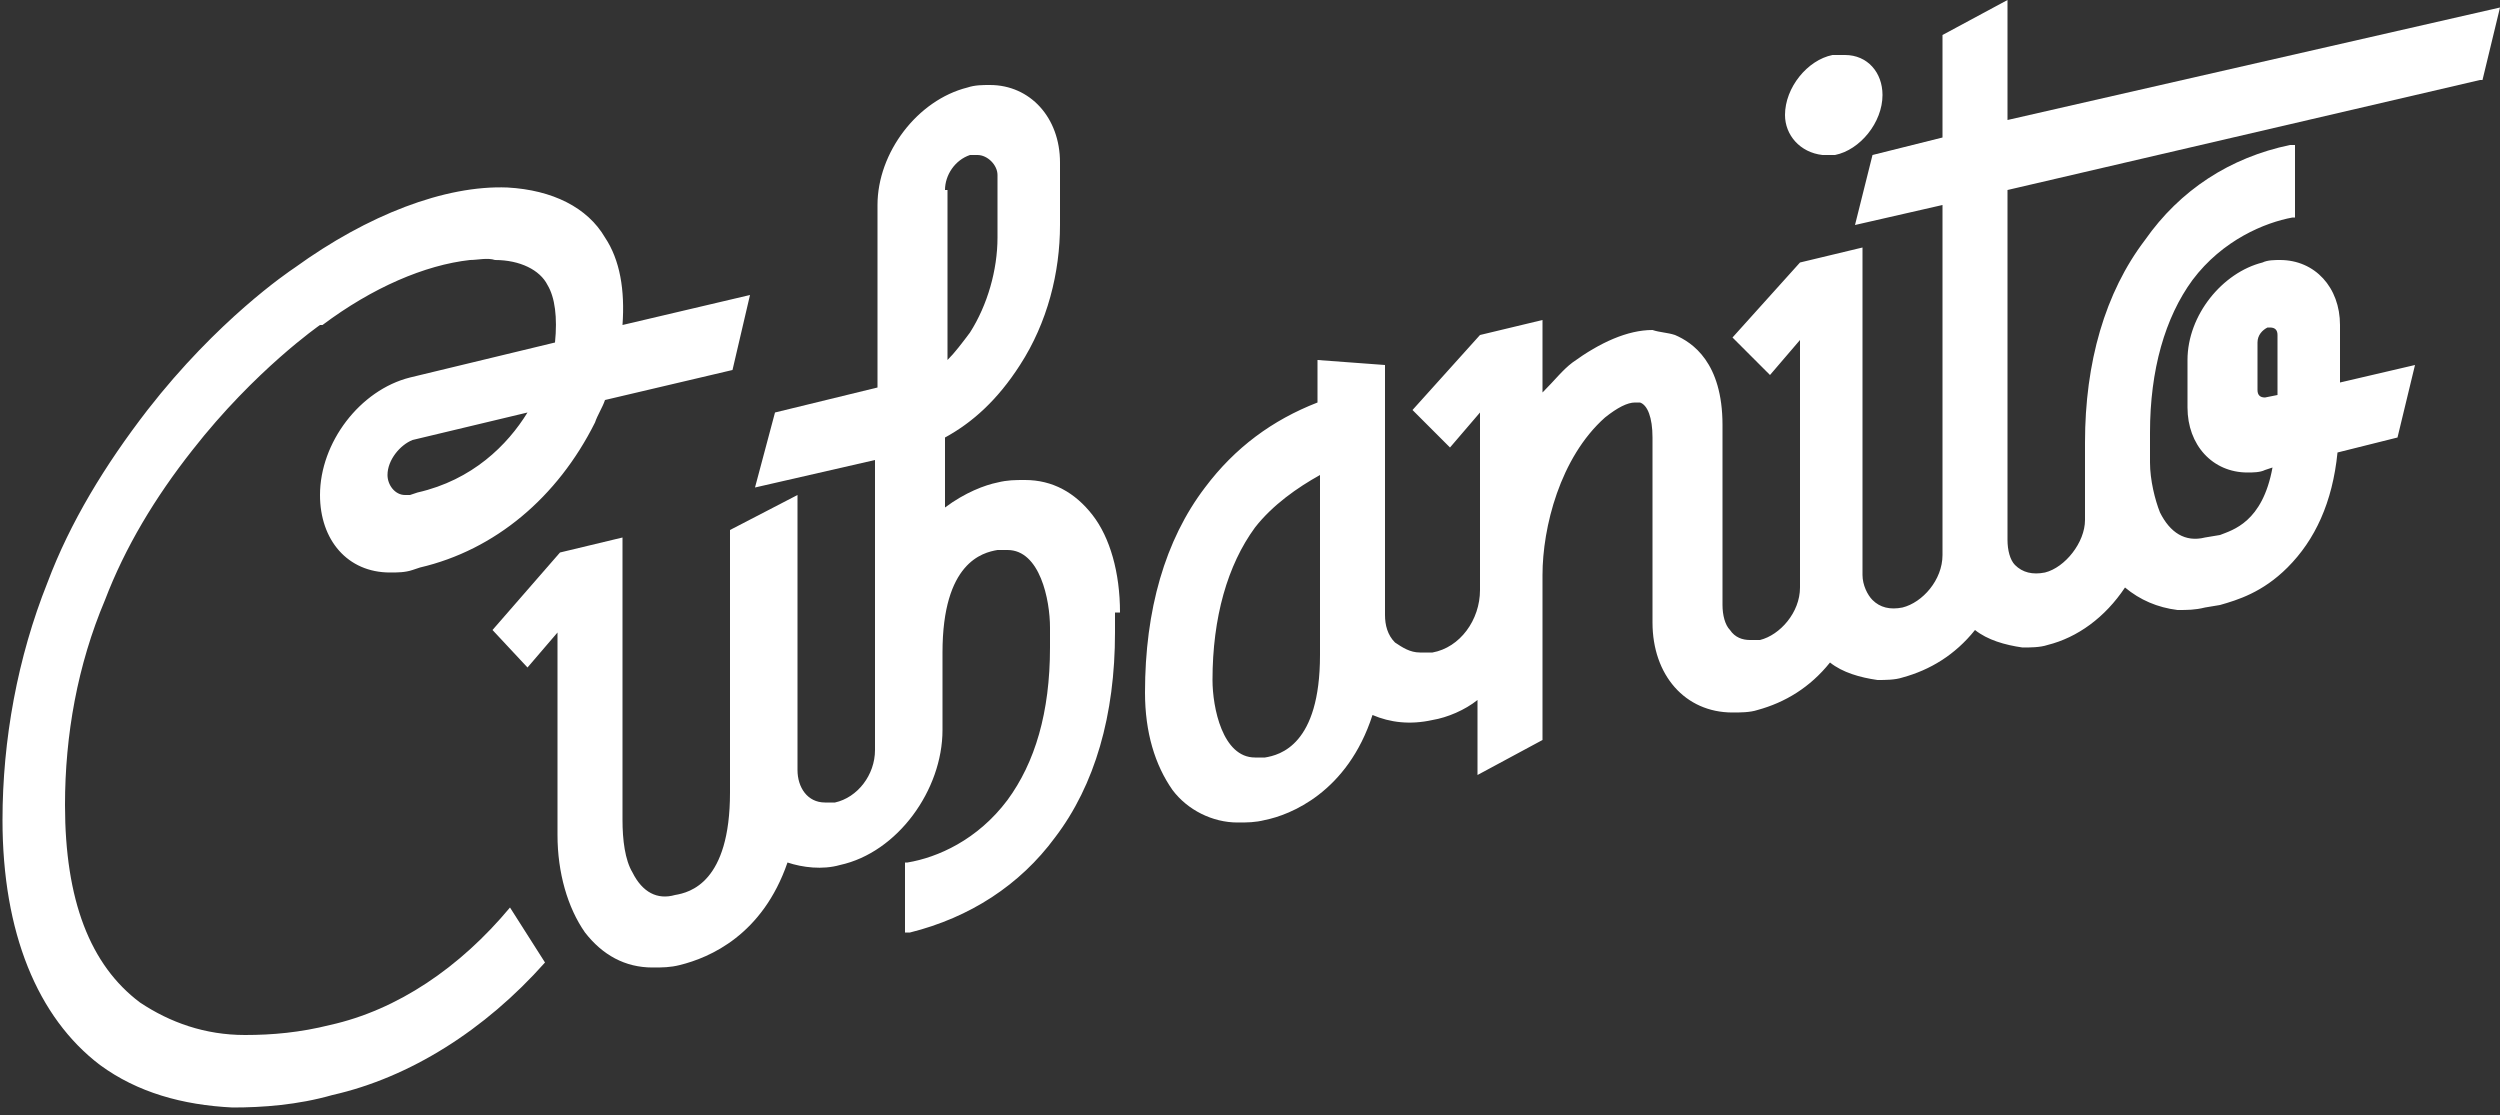 <svg version="1.1" id="Layer_1" xmlns="http://www.w3.org/2000/svg" x="0" y="0" width="100" height="44.6"
     xml:space="preserve"><rect width="100%" height="100%" fill="#333333" stroke="none"/><style>.st0{fill:#fff}</style>
    <path class="st0"
          d="M80.3 4.8V0l-2.6 1.4v4.1l-2.8.7-.7 2.8 3.5-.8v14c0 1-.8 1.9-1.6 2.1-.5.1-.9 0-1.2-.3-.2-.2-.4-.6-.4-1V9.9l-2.5.6-2.7 3 1.5 1.5 1.2-1.4v9.9c0 1-.8 1.9-1.6 2.1H70c-.3 0-.6-.1-.8-.4-.2-.2-.3-.6-.3-1V17c0-2.5-1.2-3.3-1.9-3.6-.3-.1-.6-.1-.9-.2-1 0-2.1.5-3.2 1.3-.4.3-.7.7-1.2 1.2v-2.9l-2.5.6-2.7 3 1.5 1.5 1.2-1.4v7.1c0 1.2-.8 2.3-1.9 2.5h-.5c-.4 0-.7-.2-1-.4-.3-.3-.4-.7-.4-1.1v-10l-2.7-.2v1.7c-1.8.7-3.3 1.8-4.5 3.4-1.6 2.1-2.4 4.9-2.4 8.2 0 1.6.4 2.9 1.1 3.9.6.8 1.6 1.3 2.6 1.3.4 0 .7 0 1.1-.1 1-.2 3.3-1.1 4.3-4.2.7.3 1.5.4 2.4.2.6-.1 1.3-.4 1.8-.8v3l2.6-1.4V23c0-1.9.7-4.7 2.5-6.3.5-.4.9-.6 1.2-.6h.2c.3.1.5.6.5 1.4v7.4c0 2.1 1.3 3.6 3.2 3.6.3 0 .7 0 1-.1 1.1-.3 2.1-.9 2.9-1.9.5.4 1.2.6 1.9.7.3 0 .7 0 1-.1 1.1-.3 2.1-.9 2.9-1.9.5.4 1.2.6 1.9.7.3 0 .7 0 1-.1 1.2-.3 2.3-1.1 3.1-2.3.6.5 1.3.8 2.1.9.4 0 .7 0 1.1-.1l.6-.1c.7-.2 1.7-.5 2.7-1.5 1.1-1.1 1.8-2.6 2-4.6l2.4-.6.7-2.9-3 .7V13c0-1.5-1-2.6-2.4-2.6-.2 0-.5 0-.7.1-1.6.4-3 2.1-3 3.9v1.9c0 1.5 1 2.6 2.4 2.6.2 0 .5 0 .7-.1l.3-.1c-.4 2.2-1.6 2.5-2.1 2.7l-.6.1c-.8.2-1.4-.2-1.8-1-.2-.5-.4-1.3-.4-2v-1.2c0-2.5.6-4.6 1.7-6.1 1.2-1.6 2.9-2.3 4-2.5h.1V5.8h-.2c-2.4.5-4.4 1.8-5.8 3.8-1.6 2.1-2.4 4.9-2.4 8.1v3.1c0 .9-.8 1.9-1.6 2.1-.5.1-.9 0-1.2-.3-.2-.2-.3-.6-.3-1v-14l18.9-4.4h.1l.7-2.9-19.7 4.5zM52.8 26.2c0 3.6-1.6 4-2.2 4.1h-.4c-1.3 0-1.7-2-1.7-3.1 0-2.5.6-4.6 1.7-6.1.7-.9 1.7-1.6 2.6-2.1v7.2zm37.8-10.3c-.1 0-.1 0 0 0-.2 0-.3-.1-.3-.3v-1.9c0-.3.2-.5.4-.6h.1c.2 0 .3.1.3.3v2.4l-.5.1zM20.4 36.3c-2 2.4-4.5 4.1-7.2 4.7-1.2.3-2.3.4-3.4.4-1.6 0-3-.5-4.2-1.3-2-1.5-3-4.1-3-7.9 0-2.8.5-5.6 1.6-8.2.8-2.1 2-4.1 3.5-6 2.5-3.2 5.1-5 5.1-5h.1c2-1.5 4.1-2.4 5.9-2.6.3 0 .7-.1 1 0 1 0 1.8.4 2.1 1 .3.5.4 1.3.3 2.3l-5.8 1.4c-2 .5-3.6 2.6-3.6 4.7 0 1.8 1.1 3.1 2.8 3.1.3 0 .6 0 .9-.1l.3-.1c3-.7 5.5-2.8 7-5.8.1-.3.3-.6.4-.9l5.1-1.2.7-3-5.1 1.2c.1-1.4-.1-2.6-.7-3.5-.7-1.2-2.1-1.9-3.9-2-2.5-.1-5.6 1.1-8.5 3.2-.3.2-3.1 2.1-5.9 5.7-1.7 2.2-3.1 4.5-4 6.9-1.2 3-1.8 6.3-1.8 9.5 0 4.5 1.4 7.9 3.9 9.8 1.5 1.1 3.3 1.6 5.3 1.7 1.2 0 2.6-.1 4-.5 3.1-.7 6.1-2.6 8.5-5.3l-1.4-2.2zm-3.7-16.6l-.3.1h-.2c-.4 0-.7-.4-.7-.8 0-.6.5-1.2 1-1.4l4.6-1.1c-.8 1.3-2.2 2.7-4.4 3.2z"/>
    <path class="st0"
          d="M44.8 24.5c0-1.6-.4-3-1.1-3.9-.7-.9-1.6-1.4-2.7-1.4-.4 0-.7 0-1.1.1-.5.1-1.3.4-2.1 1v-2.8c1.1-.6 2.1-1.5 3-2.9 1.1-1.7 1.6-3.7 1.6-5.6V6.5c0-1.8-1.2-3.1-2.8-3.1-.3 0-.6 0-.9.1-2 .5-3.6 2.6-3.6 4.7v7.3l-4.1 1-.8 3 4.8-1.1V30c0 1-.7 1.9-1.6 2.1H33c-.7 0-1.1-.6-1.1-1.3v-11l-2.7 1.4v10.5c0 3.6-1.6 4-2.2 4.1-.7.2-1.3-.1-1.7-.9-.3-.5-.4-1.3-.4-2.1V21.5l-2.5.6-2.7 3.1 1.4 1.5 1.2-1.4v8.1c0 1.5.4 2.9 1.1 3.9.7.9 1.6 1.4 2.7 1.4.4 0 .7 0 1.1-.1 1.2-.3 3.3-1.2 4.3-4.1.6.2 1.4.3 2.1.1 2.3-.5 4.1-3 4.1-5.4v-3.1c0-3.6 1.6-4 2.2-4.1h.4c1.3 0 1.7 2 1.7 3.1v.8c0 2.6-.6 4.6-1.7 6.1-1.2 1.6-2.8 2.3-4 2.5h-.1v2.8h.2c2.4-.6 4.4-1.9 5.8-3.8 1.6-2.1 2.4-4.9 2.4-8.2v-.8zm-7-16.9c0-.6.4-1.2 1-1.4h.3c.4 0 .8.4.8.8v2.5c0 1.3-.4 2.7-1.1 3.8-.3.4-.6.8-.9 1.1V7.6zm35.1-1.4h.5c1-.2 1.9-1.3 1.9-2.4 0-.9-.6-1.6-1.5-1.6h-.5c-1 .2-1.9 1.3-1.9 2.4 0 .8.6 1.5 1.5 1.6zm-5.4"/></svg>